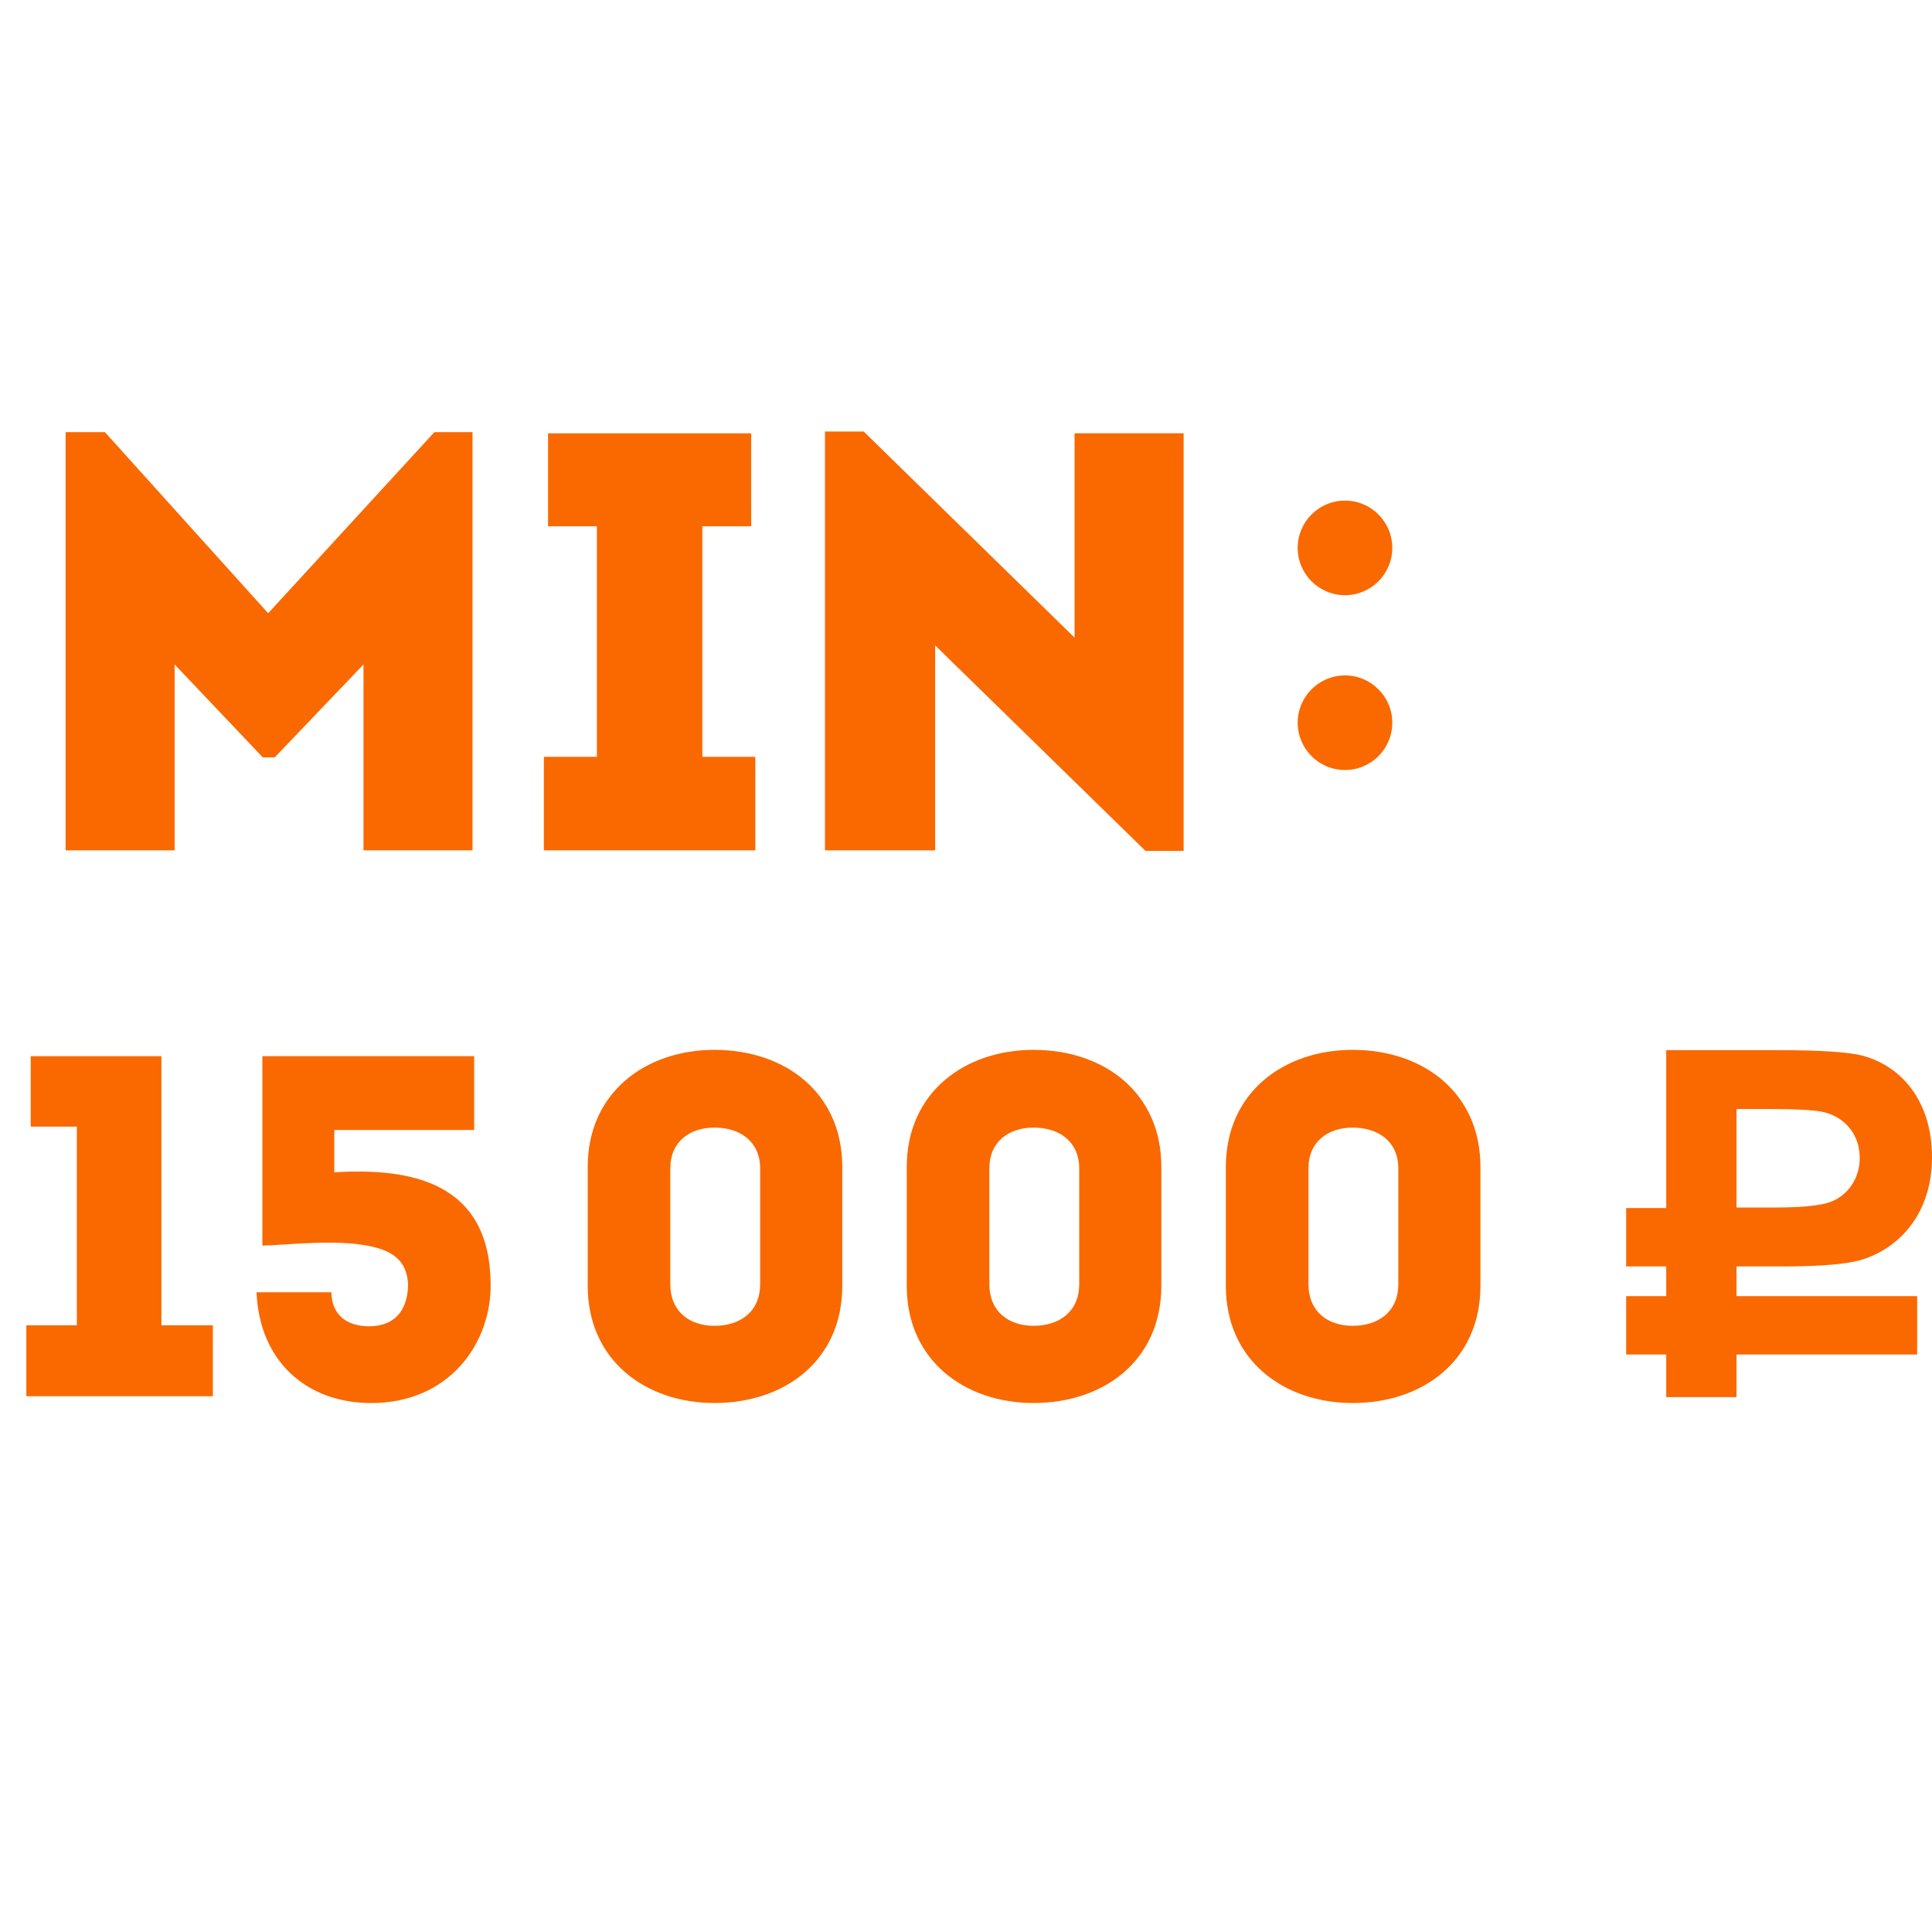 <?xml version="1.0" encoding="utf-8"?>
<!-- Generator: Adobe Illustrator 17.0.0, SVG Export Plug-In . SVG Version: 6.00 Build 0)  -->
<!DOCTYPE svg PUBLIC "-//W3C//DTD SVG 1.1//EN" "http://www.w3.org/Graphics/SVG/1.1/DTD/svg11.dtd">
<svg version="1.1" id="Layer_1" xmlns="http://www.w3.org/2000/svg" xmlns:xlink="http://www.w3.org/1999/xlink" x="0px" y="0px"
	 width="75px" height="75px" viewBox="0 0 75 75" enable-background="new 0 0 75 75" xml:space="preserve">
<path fill="#F96900" d="M16.863,16.776h1.48V33.01c-1.411,0-2.821,0-4.232,0v-7.216l-3.446,3.608h-0.463l-3.423-3.608v7.216
	c-1.411,0-2.821,0-4.232,0V16.776h1.526l6.337,7.03L16.863,16.776z"/>
<path fill="#F96900" d="M29.322,29.379c0,1.365,0,2.22,0,3.631c-2.752,0-5.457,0-8.209,0c0-1.41,0-2.266,0-3.631h2.058v-8.95h-1.896
	c0-1.388,0-2.243,0-3.608c2.636,0,5.25,0,7.886,0c0,1.365,0,2.22,0,3.608h-1.896v8.95H29.322z"/>
<path fill="#F96900" d="M36.303,25.055v7.955c-1.433,0-2.866,0-4.277,0V16.752h1.503l8.186,8.001v-7.933c1.411,0,2.822,0,4.233,0
	v16.212h-1.48L36.303,25.055z"/>
<path fill="#F96900" d="M1.192,43.735v-2.734h5.073v10.447h1.999v2.753H1.022v-2.753h1.961v-7.712H1.192z"/>
<path fill="#F96900" d="M12.975,45.509c3.074-0.189,6.054,0.433,6.072,4.356c0.019,2.263-1.584,4.601-4.639,4.601
	c-2.508,0-4.337-1.622-4.45-4.299h2.904c0.018,0.867,0.585,1.319,1.471,1.319c0.924,0,1.49-0.547,1.509-1.622
	c-0.038-0.792-0.452-1.207-1.188-1.415c-1.339-0.396-3.489-0.113-4.469-0.094v-7.354h8.222v2.866h-5.431v1.641H12.975z"/>
<path fill="#F96900" d="M32.697,45.3c0,1.471,0,3.149,0,4.62c0,2.886-2.225,4.545-4.96,4.545c-2.678,0-4.922-1.66-4.922-4.545
	c0-1.471,0-3.149,0-4.62c0-2.886,2.243-4.545,4.922-4.545C30.471,40.756,32.697,42.415,32.697,45.3z M29.509,49.846
	c0-1.415,0-3.056,0-4.489c0-1.037-0.773-1.584-1.772-1.584c-0.962,0-1.716,0.547-1.716,1.584c0,1.433,0,3.074,0,4.489
	c0,1.075,0.754,1.622,1.716,1.622C28.736,51.467,29.509,50.92,29.509,49.846z"/>
<path fill="#F96900" d="M45.083,45.3c0,1.471,0,3.149,0,4.62c0,2.886-2.225,4.545-4.96,4.545c-2.678,0-4.923-1.66-4.923-4.545
	c0-1.471,0-3.149,0-4.62c0-2.886,2.244-4.545,4.923-4.545C42.857,40.756,45.083,42.415,45.083,45.3z M41.895,49.846
	c0-1.415,0-3.056,0-4.489c0-1.037-0.773-1.584-1.772-1.584c-0.962,0-1.716,0.547-1.716,1.584c0,1.433,0,3.074,0,4.489
	c0,1.075,0.754,1.622,1.716,1.622C41.122,51.467,41.895,50.92,41.895,49.846z"/>
<path fill="#F96900" d="M57.47,45.3c0,1.471,0,3.149,0,4.62c0,2.886-2.225,4.545-4.96,4.545c-2.678,0-4.923-1.66-4.923-4.545
	c0-1.471,0-3.149,0-4.62c0-2.886,2.244-4.545,4.923-4.545C55.244,40.756,57.47,42.415,57.47,45.3z M54.282,49.846
	c0-1.415,0-3.056,0-4.489c0-1.037-0.773-1.584-1.772-1.584c-0.962,0-1.716,0.547-1.716,1.584c0,1.433,0,3.074,0,4.489
	c0,1.075,0.754,1.622,1.716,1.622C53.509,51.467,54.282,50.92,54.282,49.846z"/>
<circle fill="#F96900" cx="52.212" cy="21.269" r="1.836"/>
<circle fill="#F96900" cx="52.212" cy="28.056" r="1.836"/>
<g>
	<path fill="#F96900" d="M63.127,46.896h1.556v-6.129h4.362c1.653,0,2.728,0.077,3.247,0.211C73.828,41.382,75,42.765,75,44.917
		c0,2.459-1.575,3.746-2.997,4.054c-0.653,0.135-1.595,0.192-2.824,0.192h-1.768v1.153h7.013v2.267h-7.013v1.653h-2.728v-1.653
		h-1.556v-2.267h1.556v-1.153h-1.556V46.896z M67.411,43.053v3.823h1.479c1.076,0,1.787-0.077,2.152-0.211
		c0.691-0.25,1.152-0.923,1.152-1.711c0-0.98-0.653-1.652-1.517-1.806c-0.327-0.057-0.98-0.096-1.96-0.096H67.411z"/>
</g>
</svg>
